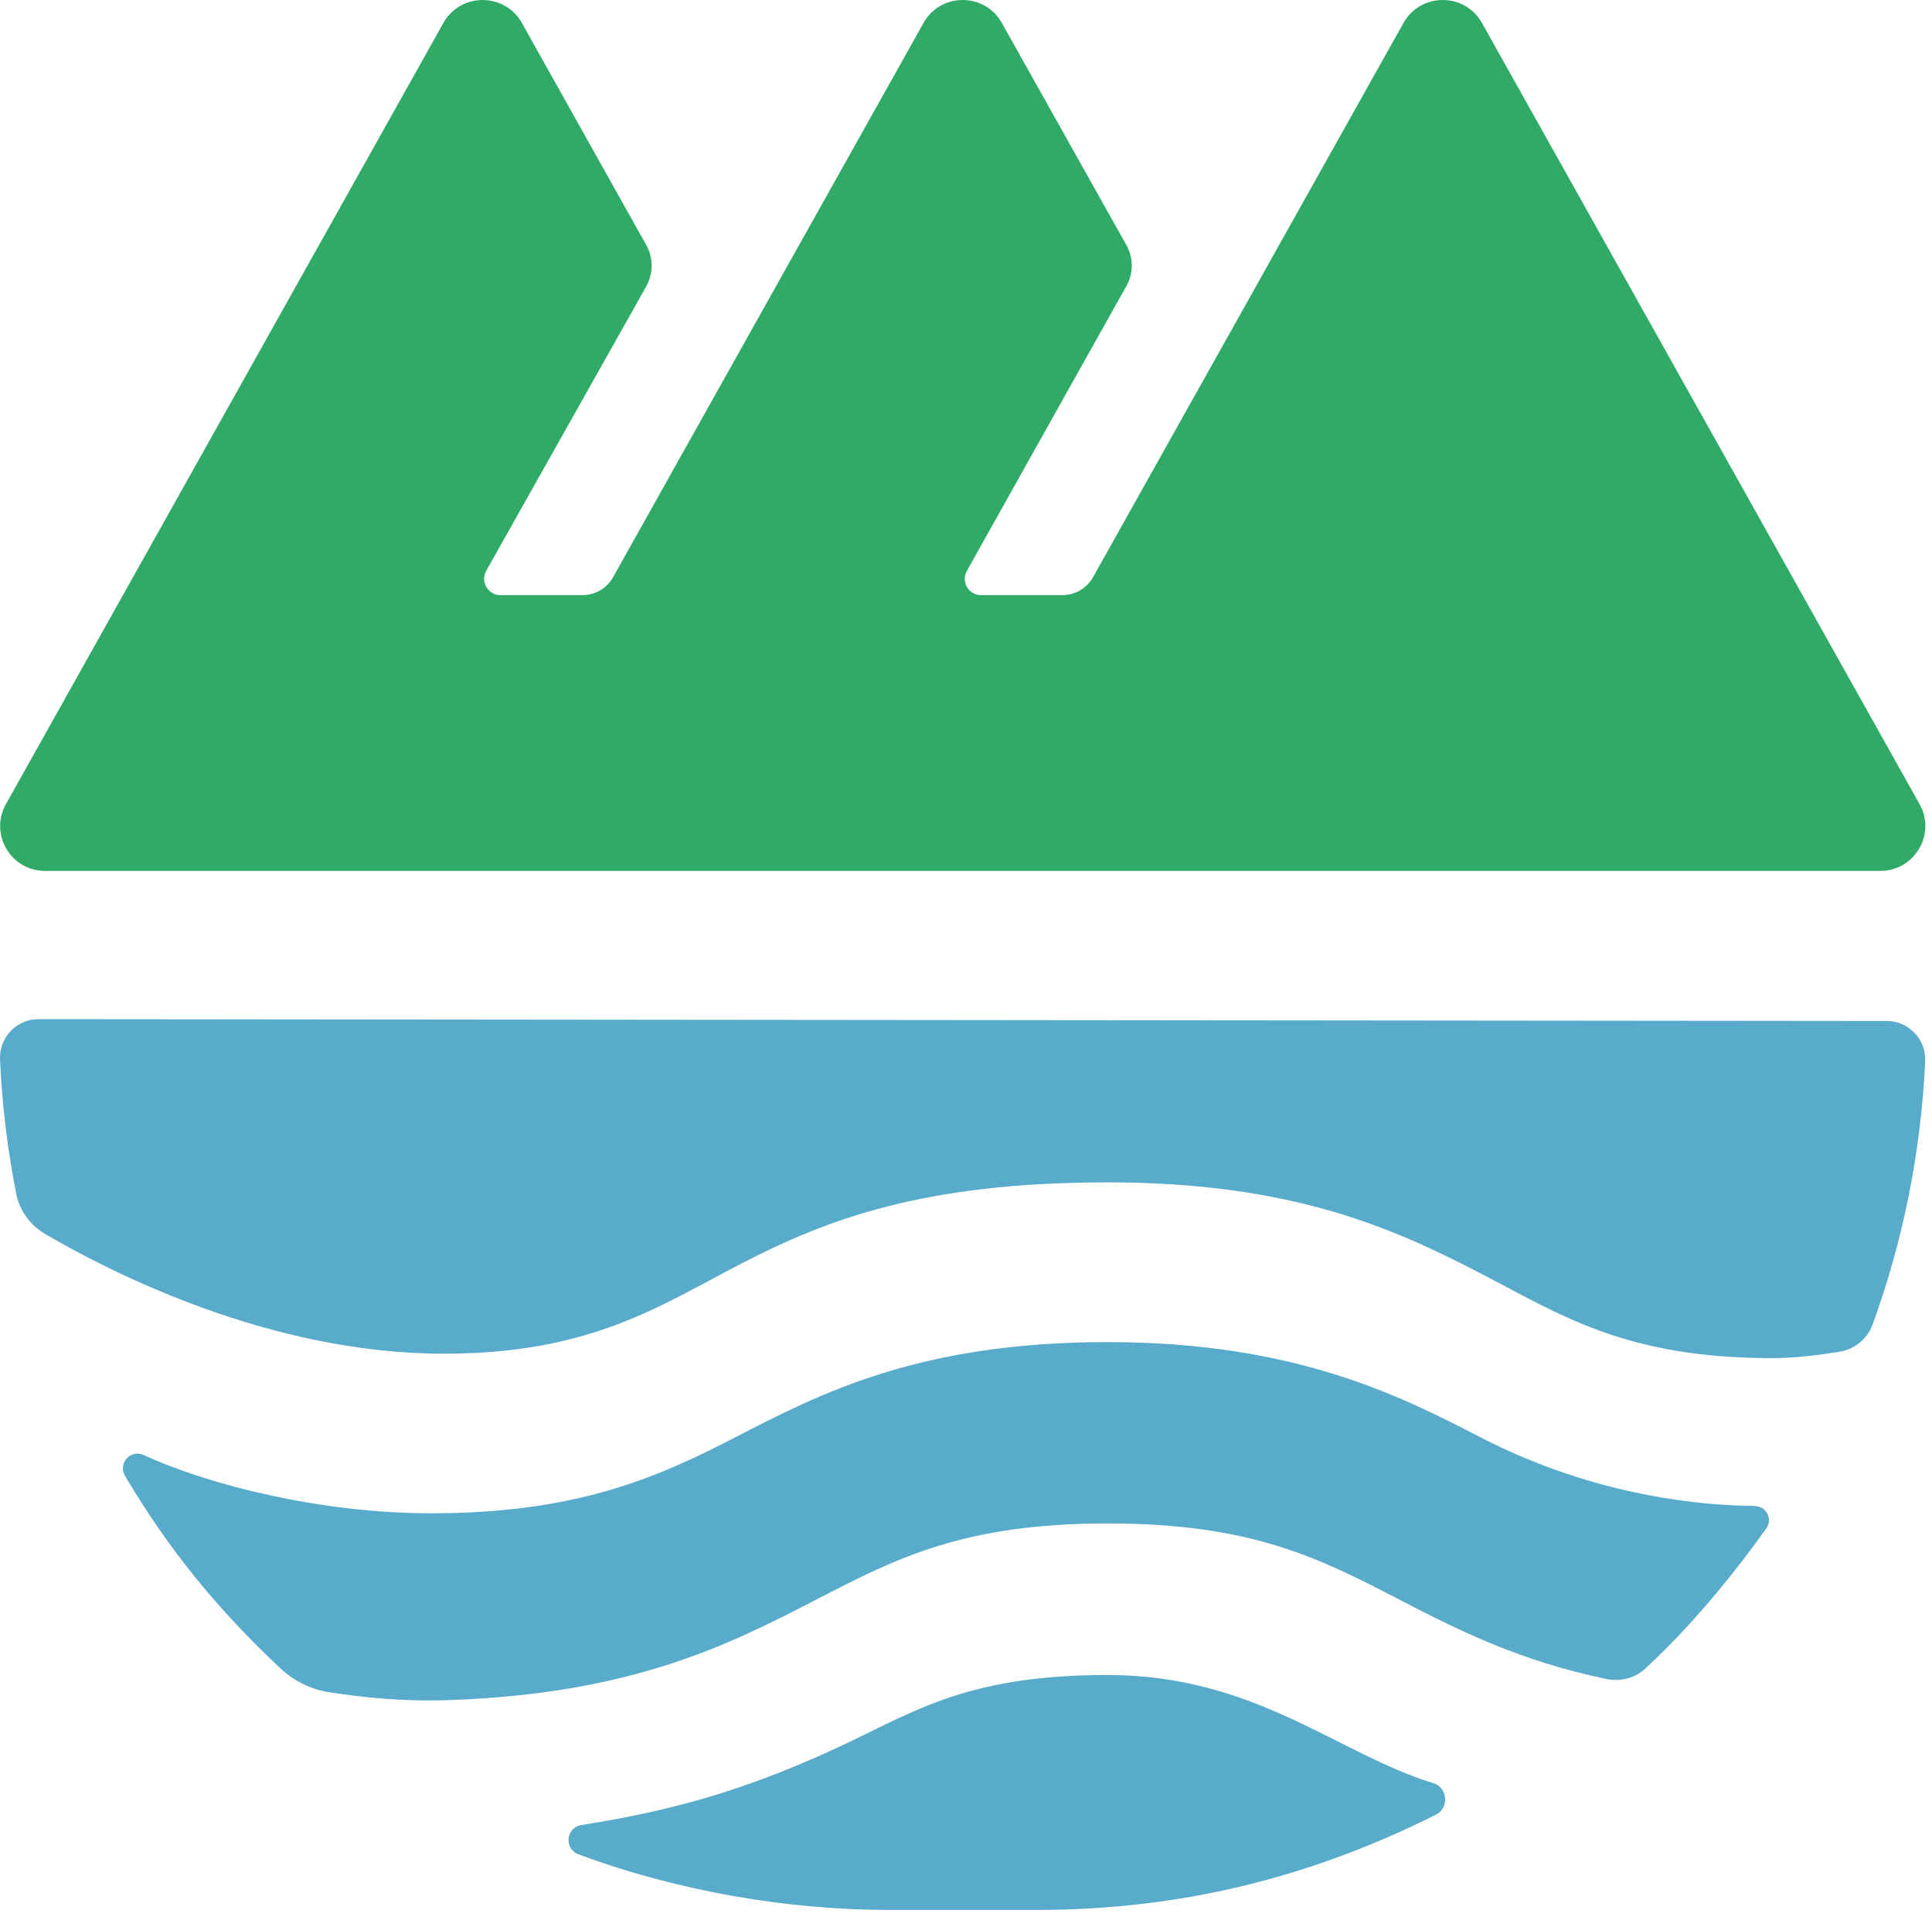 <?xml version="1.0" encoding="UTF-8"?>
<svg xmlns="http://www.w3.org/2000/svg" width="128" height="127" viewBox="0 0 128 127" fill="none">
  <path d="M127.548 70.309C127.258 76.414 126.057 82.27 124.055 87.755C123.705 88.716 122.834 89.396 121.823 89.546C120.462 89.757 118.98 89.957 117.359 89.957C107.58 89.957 103.266 87.014 97.951 84.272C92.286 81.349 85.59 78.316 73.379 78.316C61.168 78.316 54.762 80.778 49.107 83.701C43.782 86.444 39.188 89.666 29.409 89.666C17.919 89.666 7.439 84.332 3.015 81.749C2.014 81.169 1.293 80.198 1.073 79.067C0.503 76.174 0.132 73.201 0.002 70.169C-0.058 68.717 1.093 67.506 2.545 67.506L125.006 67.626C126.457 67.626 127.618 68.848 127.548 70.299V70.309Z" fill="#59ABCC"></path>
  <path d="M94.949 118.102C95.93 118.403 96.03 119.764 95.109 120.214C86.761 124.378 78.214 126.51 68.615 126.51H58.936C52.23 126.51 44.933 125.279 38.327 122.827C37.356 122.466 37.487 121.055 38.518 120.885C44.423 119.954 49.067 118.653 54.822 116.06C60.287 113.598 63.61 110.946 73.379 110.946C83.148 110.946 88.613 116.161 94.939 118.102H94.949Z" fill="#59ABCC"></path>
  <path d="M116.279 99.766C117.03 99.766 117.46 100.616 117.03 101.227C115.038 104.03 112.666 106.912 110.343 109.234C109.903 109.675 109.463 110.095 109.012 110.515C108.312 111.166 107.331 111.406 106.4 111.206C100.505 109.975 96.401 107.863 92.627 105.911C87.423 103.219 82.928 100.907 73.39 100.907C63.851 100.907 59.367 103.219 54.162 105.911C48.407 108.884 42.011 112.177 29.82 112.607C26.817 112.717 24.175 112.457 21.793 112.087C20.572 111.897 19.441 111.326 18.54 110.475C14.406 106.582 11.183 102.658 8.281 97.754C7.8 96.933 8.641 95.982 9.512 96.373C13.836 98.364 21.262 100.236 28.569 100.236C38.108 100.236 43.453 97.924 48.657 95.231C54.413 92.259 60.938 88.896 73.39 88.896C85.841 88.896 92.828 92.489 98.142 95.231C105.819 99.185 113.036 99.736 116.279 99.746V99.766Z" fill="#59ABCC"></path>
  <path d="M124.575 57.687H2.984C0.712 57.687 -0.719 55.245 0.392 53.263L29.378 1.516C30.519 -0.505 33.432 -0.505 34.573 1.516L42.821 16.24C43.291 17.081 43.291 18.111 42.821 18.952L41.8 20.774L32.211 37.809C31.811 38.53 32.331 39.421 33.162 39.421H38.577C39.428 39.421 40.208 38.97 40.619 38.23L46.494 27.74L51.098 19.523L61.187 1.516C62.318 -0.505 65.241 -0.505 66.372 1.516L74.629 16.24C75.1 17.081 75.1 18.102 74.629 18.942L74.139 19.813L69.905 27.37L64.06 37.809C63.65 38.53 64.17 39.421 65.001 39.421H70.376C71.216 39.421 71.997 38.97 72.418 38.23L78.293 27.74L81.766 21.545L92.986 1.516C94.127 -0.505 97.04 -0.505 98.181 1.516L127.177 53.263C128.288 55.245 126.847 57.687 124.575 57.687Z" fill="#30AA67"></path>
</svg>
